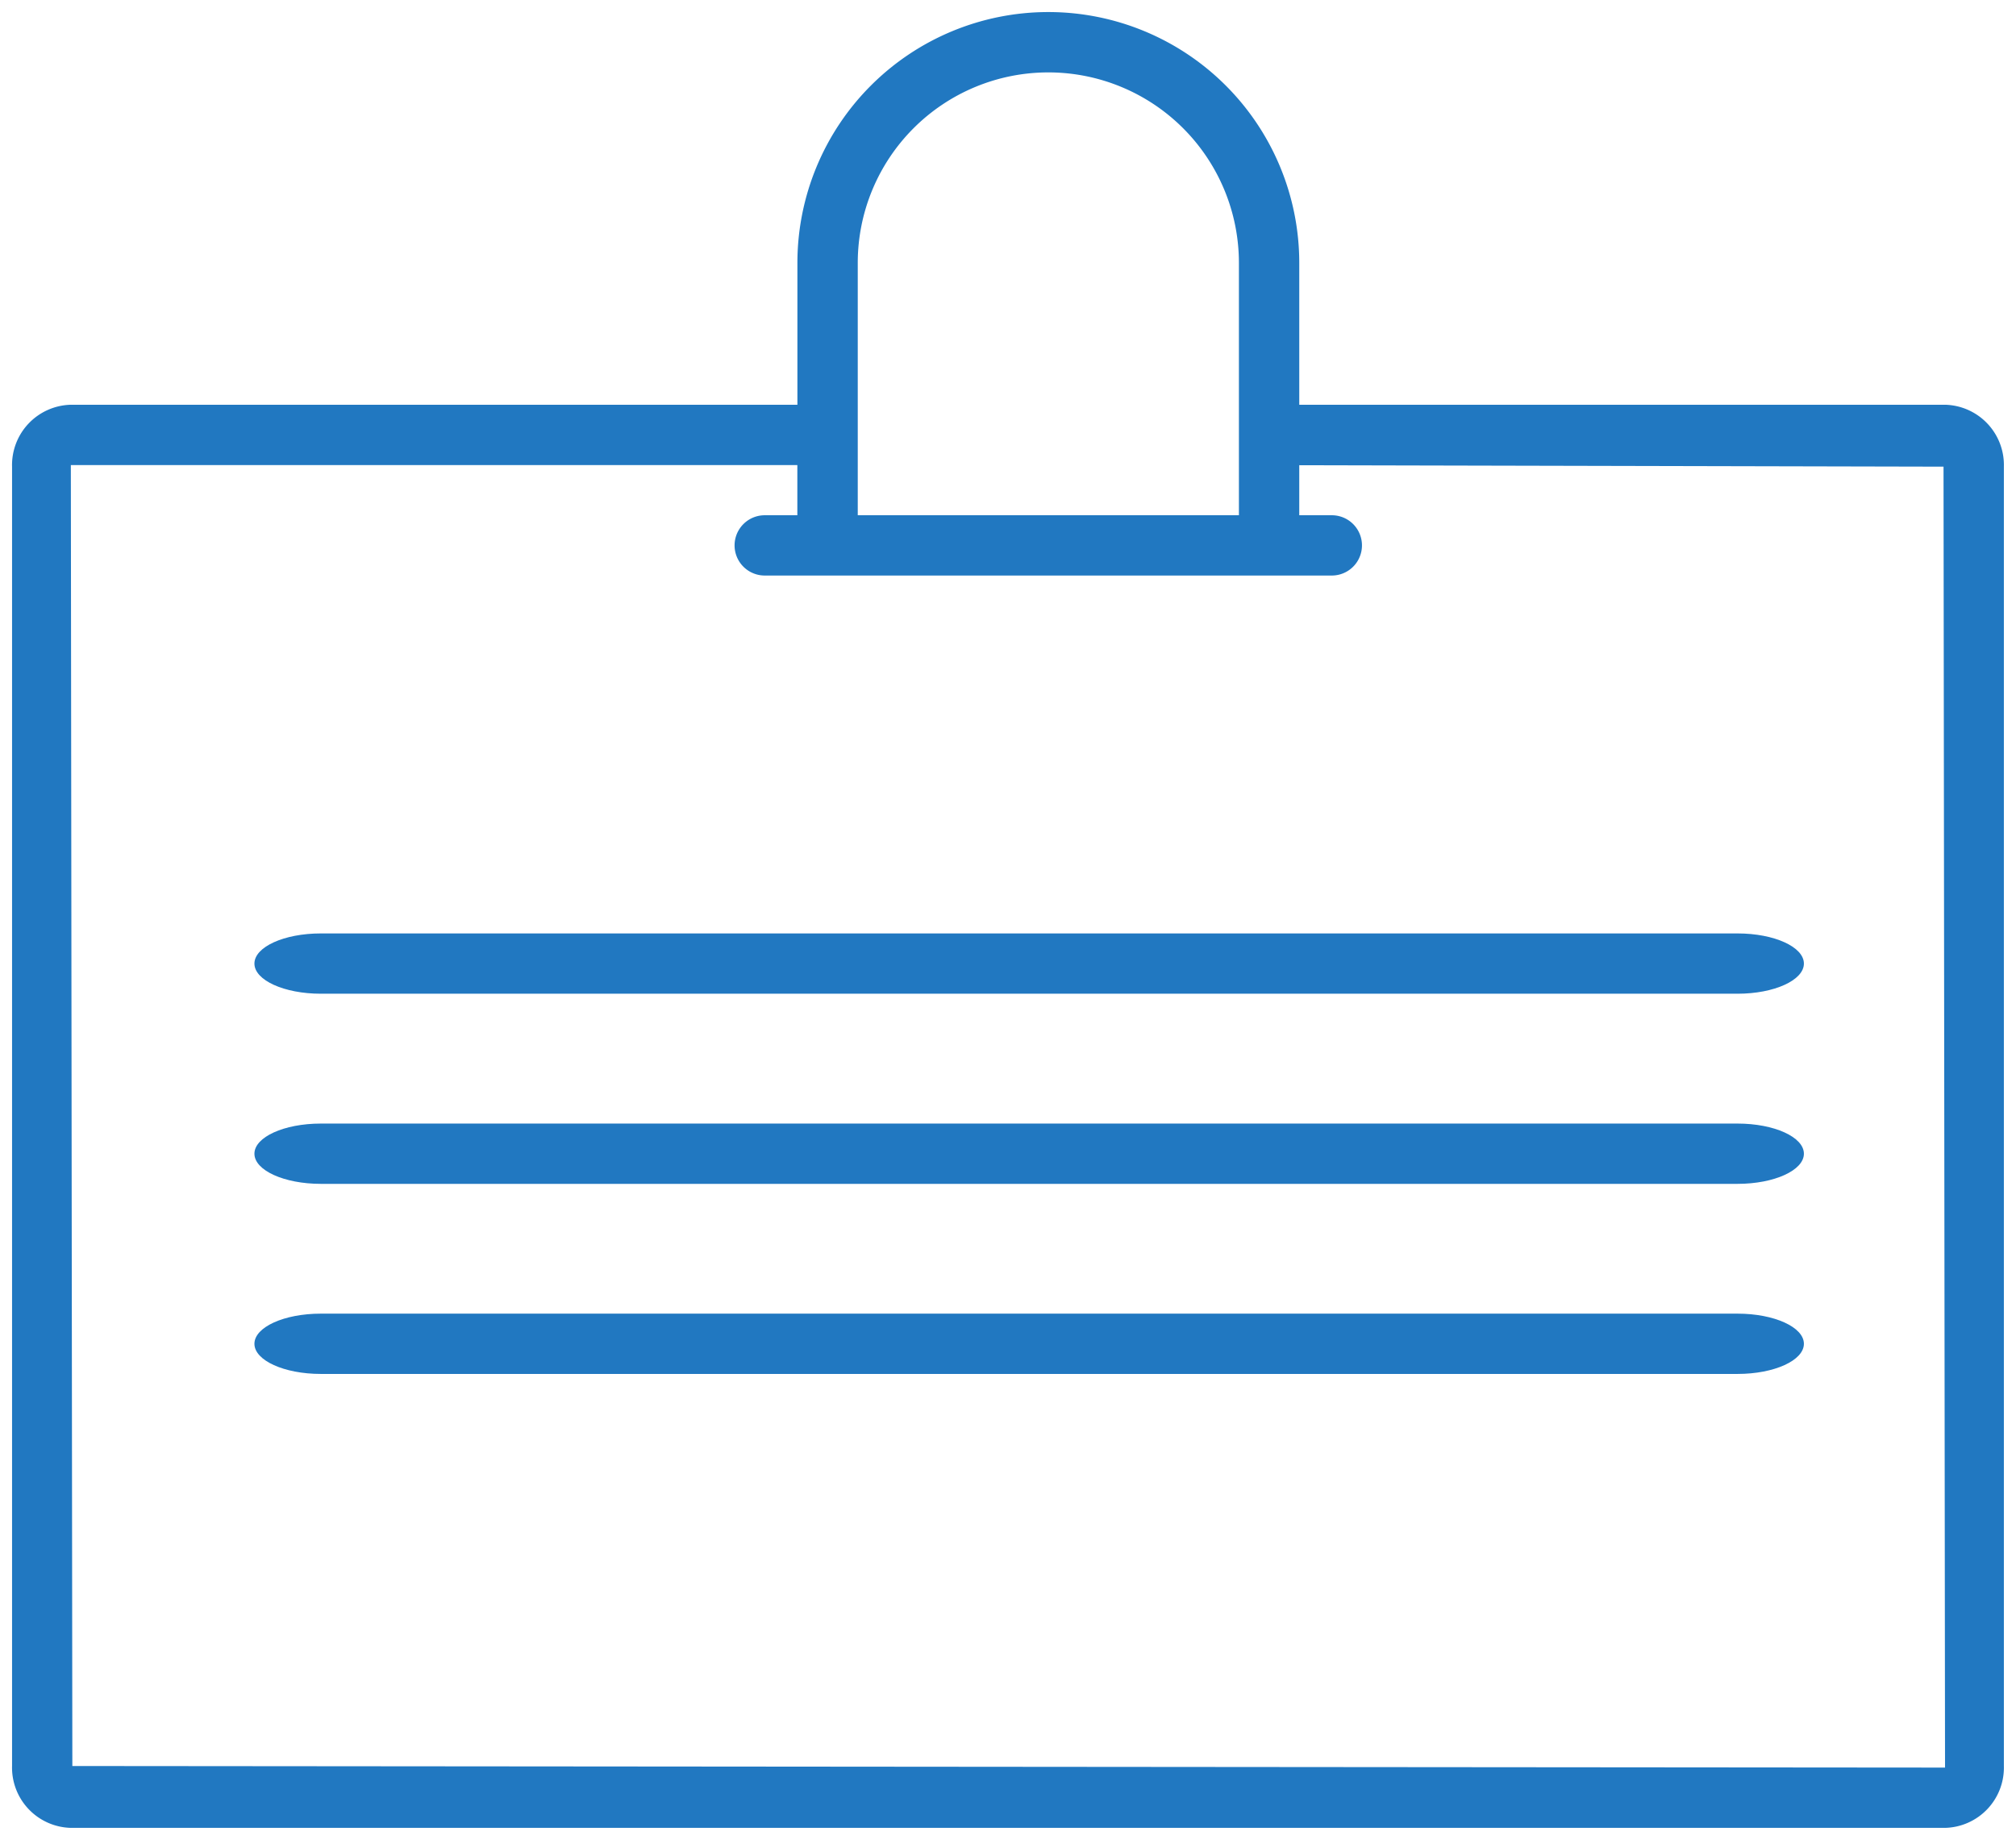<svg
      xmlns="http://www.w3.org/2000/svg"
      fill="#2178c1"
      width="33.438"
      height="30.521"
      viewBox="0 0 33.438 30.521"
    >
      <g id="noun_id_2133030" transform="translate(0.2 0.2)">
        <path
          id="Path_254"
          d="M34.061 11.427H23.35V9.075a4.162 4.162 0 0 0-8.324 0v2.352H2.976A1 1 0 0 0 2 12.453v21.555a1 1 0 0 0 .976 1.026h31.085a1 1 0 0 0 .976-1.026V12.453a1 1 0 0 0-.976-1.026zM16.027 9.075a3.161 3.161 0 0 1 6.322 0v4.185h-6.322zM3 34.008l-.025-21.58h12.05v.832h-.541a.5.5 0 1 0 0 1h9.406a.5.5 0 1 0 0-1h-.54v-.83l10.686.024.025 21.58z"
          transform="translate(-2 -4.913)"
        />
        <path
          id="Path_257"
          d="M62.643 30.341h-23.5c-.608 0-1.1.224-1.1.5s.493.5 1.1.5h23.5c.608 0 1.1-.224 1.1-.5s-.492-.5-1.1-.5z"
          transform="translate(-34.023 -15.057)"
        />
        <path
          id="Path_258"
          d="M62.643 40.507h-23.5c-.608 0-1.1.224-1.1.5s.493.5 1.1.5h23.5c.608 0 1.1-.224 1.1-.5s-.492-.5-1.1-.5z"
          transform="translate(-34.023 -22.069)"
        />
        <path
          id="Path_259"
          d="M62.643 50.673h-23.5c-.608 0-1.1.224-1.1.5s.493.5 1.1.5h23.5c.608 0 1.1-.224 1.1-.5s-.492-.5-1.1-.5z"
          transform="translate(-34.023 -29.082)"
        />
      </g>
    </svg>
